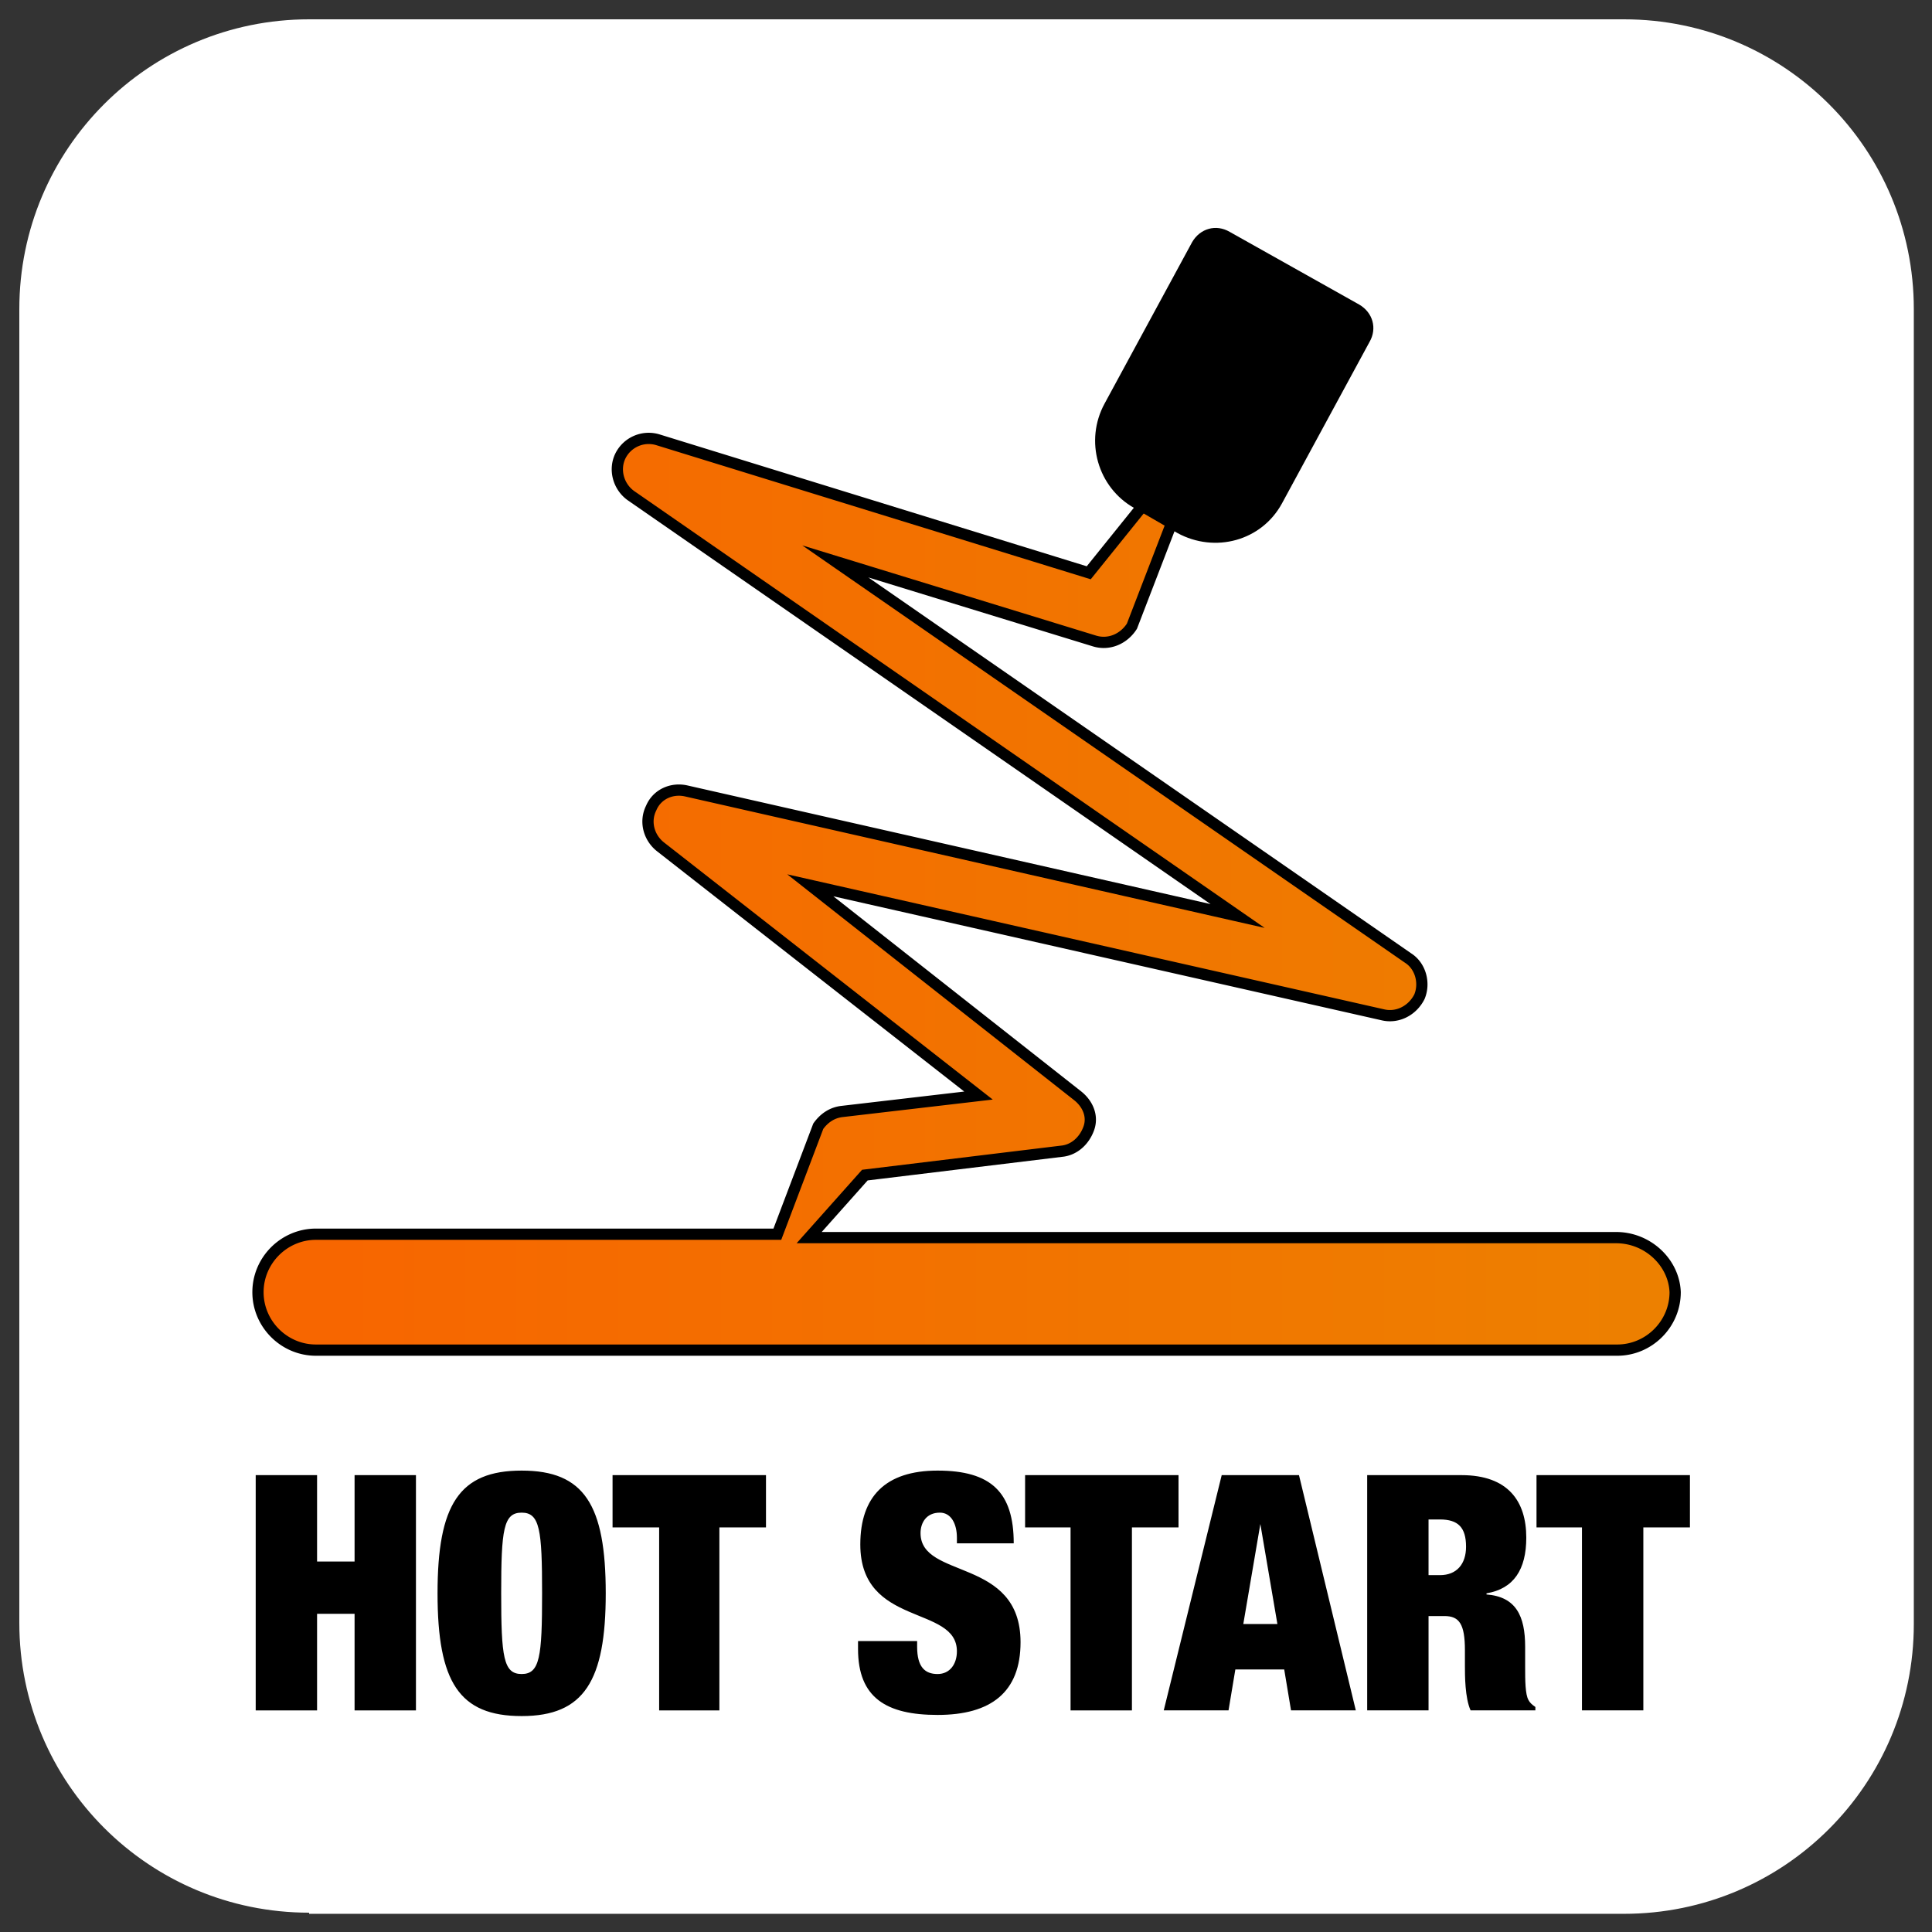 <svg xmlns="http://www.w3.org/2000/svg" width="170" height="170" xmlns:v="https://vecta.io/nano"><rect width="100%" height="100%" fill="#333333" stroke="none"/><path d="M27.2 168.3c-14.1 0-25.5-11.4-25.5-25.5V27.2c0-14.1 11.4-25.5 25.5-25.5h115.7c14.1 0 25.5 11.4 25.5 25.5v115.7c0 14.1-11.4 25.5-25.5 25.5H27.2z" fill="#fff"/><linearGradient id="A" gradientUnits="userSpaceOnUse" x1="29.728" y1="78.795" x2="146.507" y2="78.795"><stop offset="0" stop-color="#f76600"/><stop offset="1" stop-color="#ed8000"/></linearGradient><path d="M142.2 108.9h-71l4.9-5.5 17.3-2.1c1.1-.1 2-.9 2.4-2s-.1-2.2-1-2.9L71.3 77.9l50.4 11.4c1.3.3 2.6-.4 3.2-1.6.5-1.2.1-2.7-1-3.4L73.5 49.4l22.8 7c1.3.4 2.6-.2 3.3-1.3l6.2-16.1-.5-.4-9.5 11.8-37.9-11.7a2.78 2.78 0 0 0-3.3 1.4c-.6 1.2-.2 2.7.9 3.5l53.4 37-48.5-11c-1.3-.3-2.6.3-3.1 1.5-.6 1.2-.2 2.6.8 3.4l28 21.9-12 1.4c-.9.1-1.6.6-2.1 1.3l-3.6 9.5H27.8c-2.8 0-5.1 2.3-5.1 5.1s2.3 5.1 5.1 5.1h114.5c2.8 0 5.1-2.3 5.1-5.1-.1-2.6-2.4-4.8-5.2-4.8z" fill="url(#A)" stroke="#000" stroke-width=".99" stroke-miterlimit="10"/><path d="M103.6 46.9l-3.8-2.2c-3.2-1.8-4.4-5.9-2.6-9.2l7.7-14.2c.7-1.2 2.1-1.6 3.3-.9l11.4 6.4c1.2.7 1.6 2.1.9 3.3l-7.7 14.2c-1.8 3.3-5.9 4.4-9.2 2.6zm-81.1 82.9h5.4v7.6h3.3v-7.6h5.4v20.7h-5.4V142h-3.3v8.5h-5.4v-20.7zm23.4-.4c5.5 0 7.4 3 7.4 10.8 0 7.7-1.9 10.8-7.4 10.8s-7.4-3-7.4-10.8 1.9-10.8 7.4-10.8zm0 17.9c1.6 0 1.8-1.5 1.8-7.1s-.2-7.1-1.8-7.1-1.8 1.5-1.8 7.1.2 7.1 1.8 7.1zM58 134.4h-4.1v-4.6h13.5v4.6h-4.1v16.1H58v-16.1zm26.2 1.4v-.5c0-1.2-.5-2.2-1.5-2.2-1.2 0-1.7.9-1.7 1.8 0 4.1 8.8 2.1 8.8 9.6 0 4.4-2.6 6.4-7.3 6.4-4.5 0-7-1.5-7-5.8v-.7h5.2v.5c0 1.8.7 2.4 1.8 2.4s1.7-.9 1.7-2c0-4.1-8.5-2.1-8.5-9.4 0-4.2 2.2-6.5 6.8-6.5 4.7 0 6.7 1.9 6.7 6.4h-5zm10.1-1.4h-4.1v-4.6h13.5v4.6h-4.1v16.1h-5.4v-16.1zm13.2-4.6h6.8l5 20.7h-5.7l-.6-3.6h-4.3l-.6 3.6h-5.7l5.1-20.7zm3.4 4.3h0l-1.5 8.8h3l-1.5-8.8zm9.3-4.3h8.4c4.1 0 5.7 2.3 5.7 5.5 0 2.8-1.1 4.5-3.5 4.9v.1c2.6.2 3.4 1.9 3.4 4.6v1.8c0 1.1 0 2.4.3 2.9.1.2.3.4.6.6v.3h-5.7c-.5-1.1-.5-3.1-.5-3.9v-1.4c0-2.3-.5-3-1.8-3h-1.4v8.3h-5.4v-20.7zm5.4 8.8h1.1c1.5 0 2.3-1 2.3-2.5 0-1.7-.7-2.4-2.3-2.4h-1v4.9zm13.7-4.2h-4.1v-4.6h13.5v4.6h-4.1v16.1h-5.4v-16.1z"/></svg>